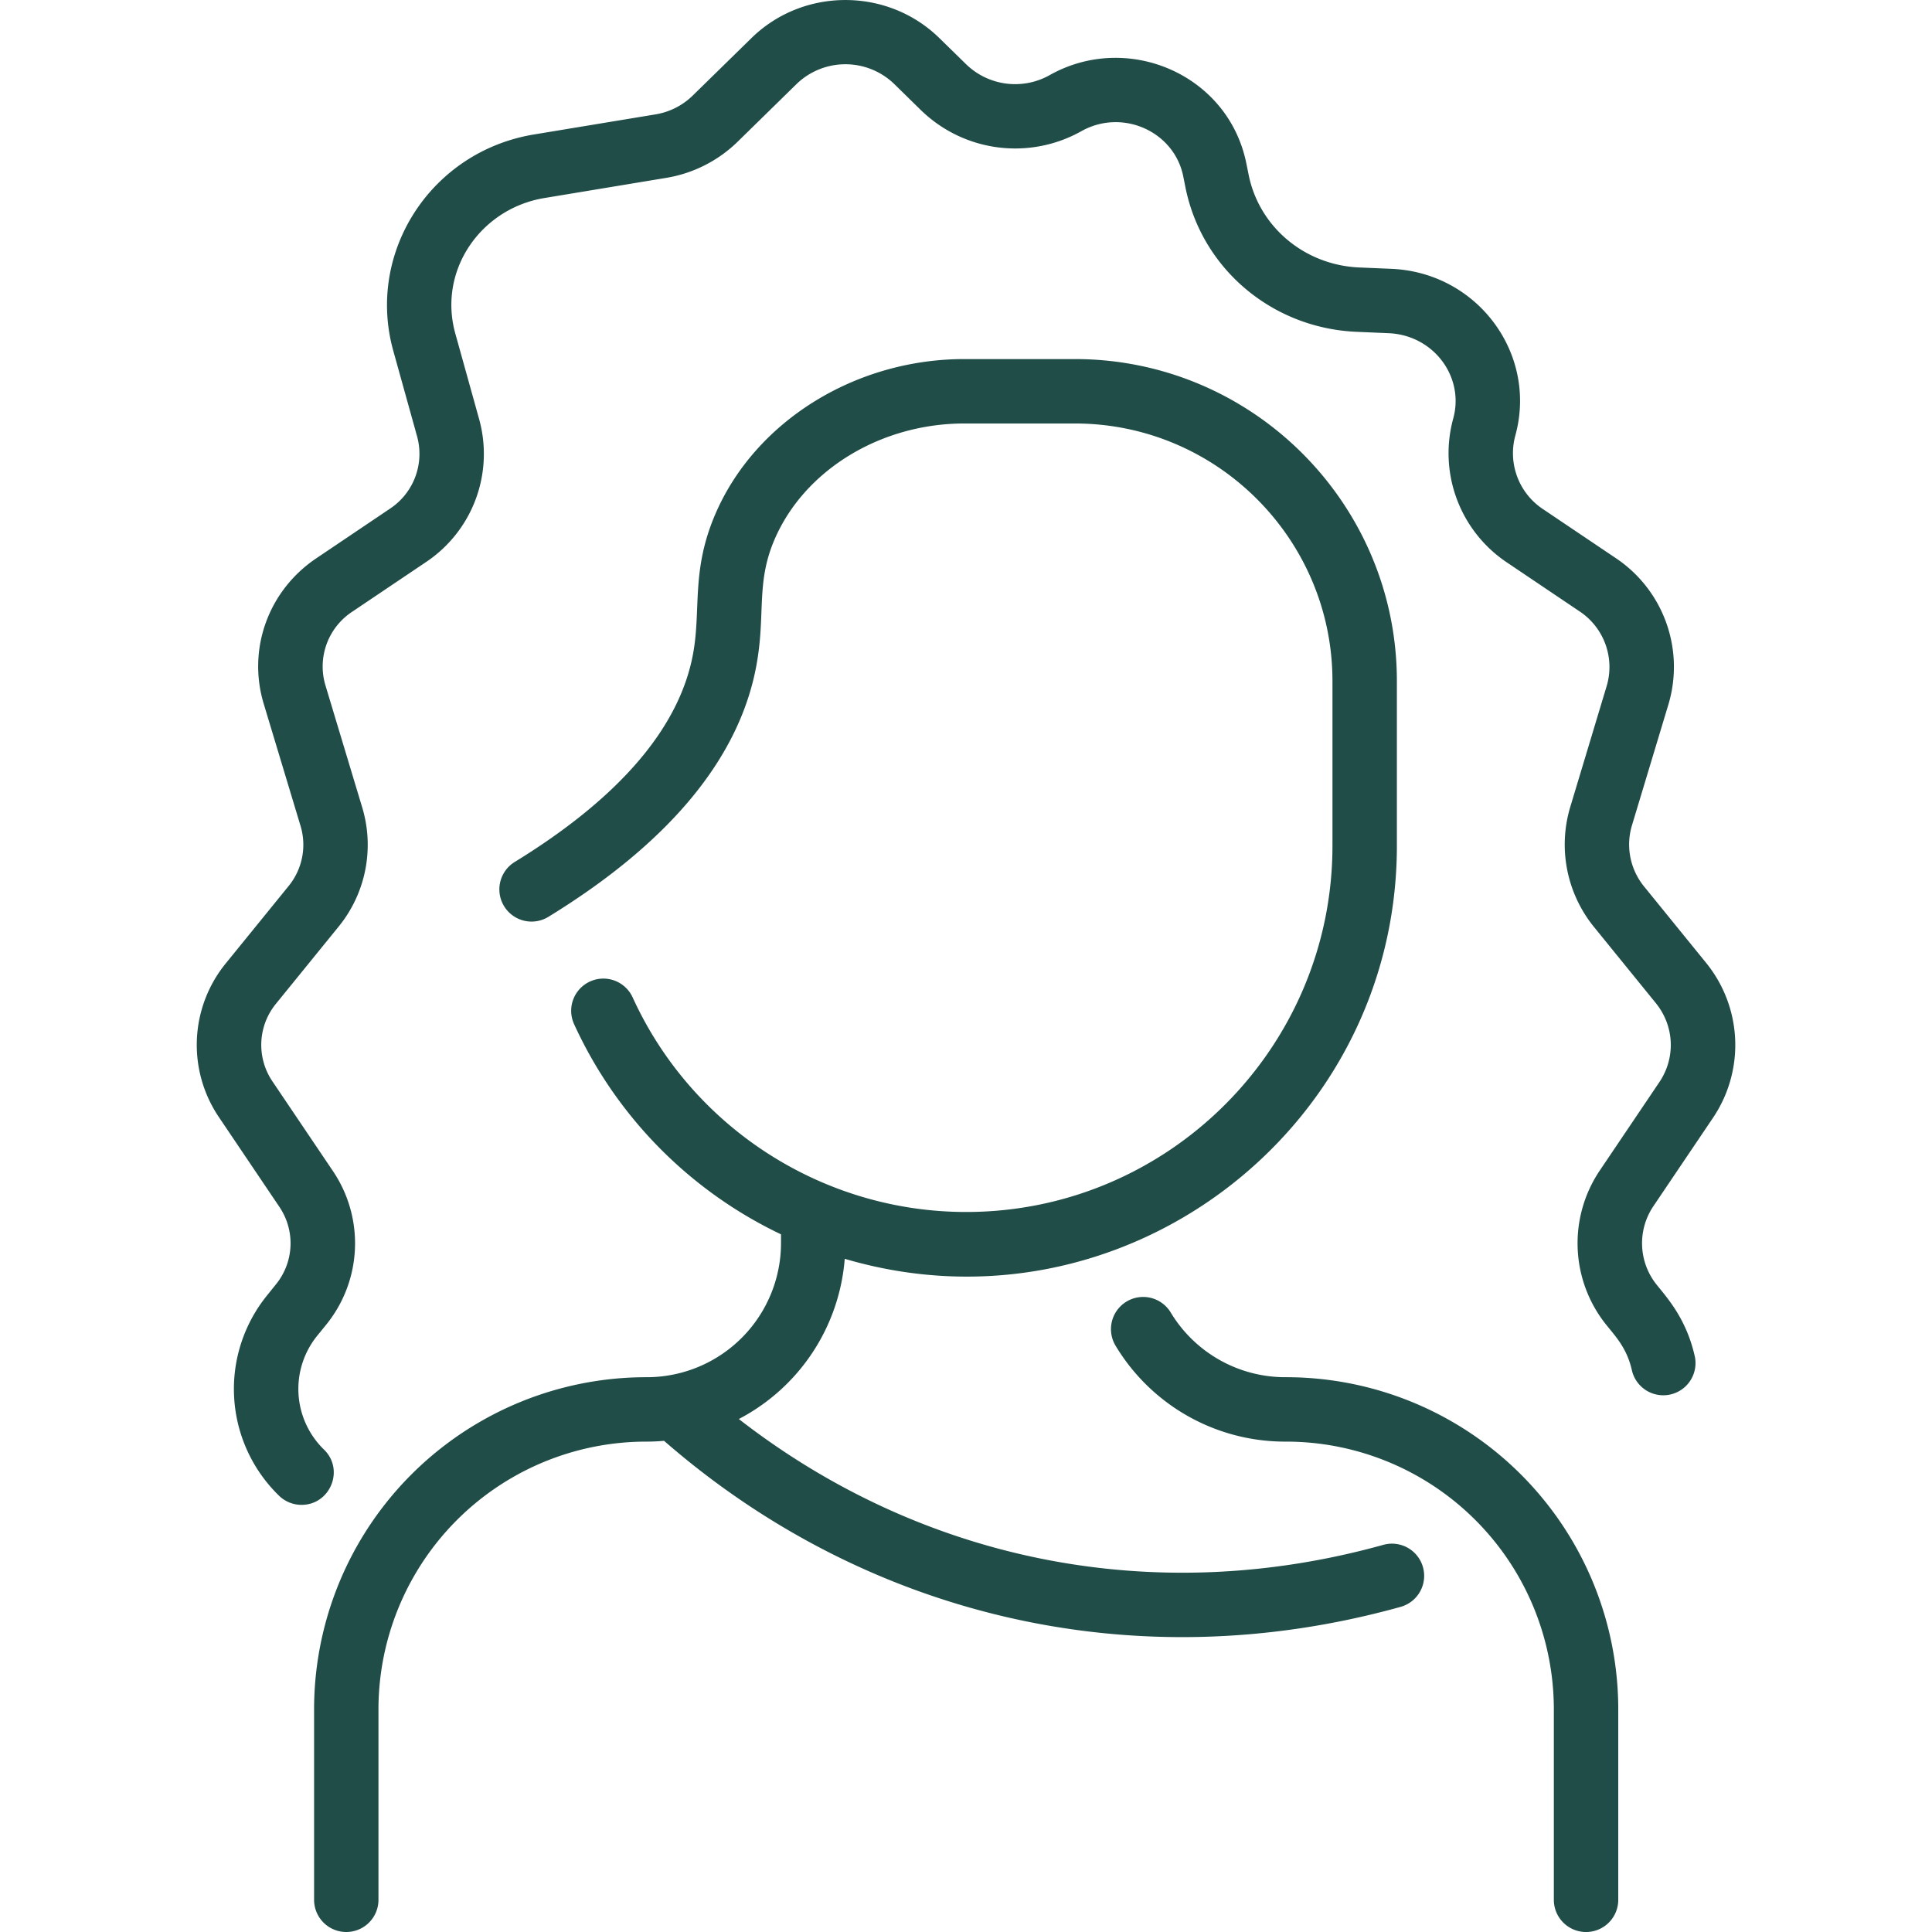 <?xml version="1.0" encoding="UTF-8"?>
<svg xmlns="http://www.w3.org/2000/svg" width="56" height="56" fill="none">
  <g clip-path="url(#a)">
    <path d="M46.906 49.553v5.514a.933.933 0 1 1-1.867 0v-5.514a7.763 7.763 0 0 0-7.767-7.767 5.73 5.73 0 0 1-4.93-2.769.933.933 0 1 1 1.594-.97 3.878 3.878 0 0 0 3.336 1.872 9.629 9.629 0 0 1 9.634 9.634Zm2.739-17.142a3.774 3.774 0 0 0-.203-4.515l-1.786-2.199a1.924 1.924 0 0 1-.354-1.77l1.056-3.502a3.793 3.793 0 0 0-1.536-4.256l-2.098-1.412a1.943 1.943 0 0 1-.803-2.126c.655-2.369-1.09-4.732-3.591-4.839l-.928-.039c-1.585-.067-2.906-1.173-3.21-2.69l-.066-.325c-.519-2.578-3.44-3.832-5.702-2.56a2.041 2.041 0 0 1-2.417-.312l-.78-.763c-1.501-1.47-3.944-1.47-5.445 0L20.079 2.77a2.005 2.005 0 0 1-1.082.546l-3.521.582c-2.987.494-4.871 3.42-4.076 6.272l.691 2.484a1.906 1.906 0 0 1-.787 2.09l-2.138 1.44c-1.389.935-2 2.63-1.522 4.216l1.069 3.545a1.89 1.89 0 0 1-.348 1.738l-1.814 2.233a3.74 3.74 0 0 0-.2 4.474l1.746 2.59a1.884 1.884 0 0 1-.098 2.247l-.258.321a4.31 4.31 0 0 0 .346 5.805.93.93 0 0 0 .653.266c.83 0 1.252-1.014.653-1.6a2.45 2.45 0 0 1-.2-3.3l.26-.32a3.742 3.742 0 0 0 .192-4.463l-1.747-2.59A1.884 1.884 0 0 1 8 29.093l1.814-2.233a3.755 3.755 0 0 0 .686-3.453l-1.068-3.545a1.9 1.9 0 0 1 .776-2.13l2.138-1.439a3.77 3.77 0 0 0 1.543-4.14l-.691-2.483c-.51-1.829.733-3.625 2.582-3.93l3.522-.583a3.861 3.861 0 0 0 2.083-1.053l1.703-1.668a2.036 2.036 0 0 1 2.833 0l.78.764a3.918 3.918 0 0 0 4.638.605c1.2-.676 2.697.012 2.957 1.302l.065.325c.475 2.36 2.515 4.082 4.961 4.186l.928.04c1.303.055 2.206 1.266 1.872 2.475a3.808 3.808 0 0 0 1.56 4.172l2.098 1.413a1.934 1.934 0 0 1 .79 2.168l-1.055 3.503a3.79 3.79 0 0 0 .692 3.485l1.786 2.199c.54.664.582 1.586.104 2.294l-1.718 2.548a3.776 3.776 0 0 0 .194 4.504c.282.349.594.683.733 1.32a.934.934 0 0 0 1.824-.398c-.238-1.089-.784-1.697-1.104-2.094a1.92 1.92 0 0 1-.1-2.288l1.719-2.548Zm-9.548 12.367c-6.758 1.88-13.469.404-18.682-3.647a5.746 5.746 0 0 0 3.07-4.644c7.966 2.352 15.94-3.63 16.004-11.876v-4.87c0-5.146-4.187-9.333-9.334-9.333h-3.203c-3.168 0-6.071 1.81-7.223 4.506-.703 1.646-.401 2.747-.642 4.047-.397 2.137-2.137 4.164-5.17 6.025a.933.933 0 0 0 .975 1.591c3.504-2.148 5.533-4.596 6.03-7.275.278-1.496-.017-2.388.524-3.654.862-2.018 3.075-3.373 5.506-3.373h3.203c4.117 0 7.467 3.35 7.467 7.467v4.771c0 5.855-4.763 10.617-10.617 10.617-4.15 0-7.945-2.44-9.667-6.219a.933.933 0 1 0-1.698.774 12.507 12.507 0 0 0 5.998 6.093v.251a3.891 3.891 0 0 1-3.9 3.89 9.628 9.628 0 0 0-9.634 9.634v5.514a.933.933 0 0 0 1.866 0v-5.514a7.763 7.763 0 0 1 7.768-7.767c.172 0 .341-.008.51-.023 5.72 4.989 13.495 6.998 21.349 4.813a.933.933 0 0 0-.5-1.798Z" fill="#204D48"></path>
  </g>
  <defs>
    <clipPath id="a">
      <path fill="#fff" d="M0 0h56v56H0z"></path>
    </clipPath>
  </defs>
</svg>
